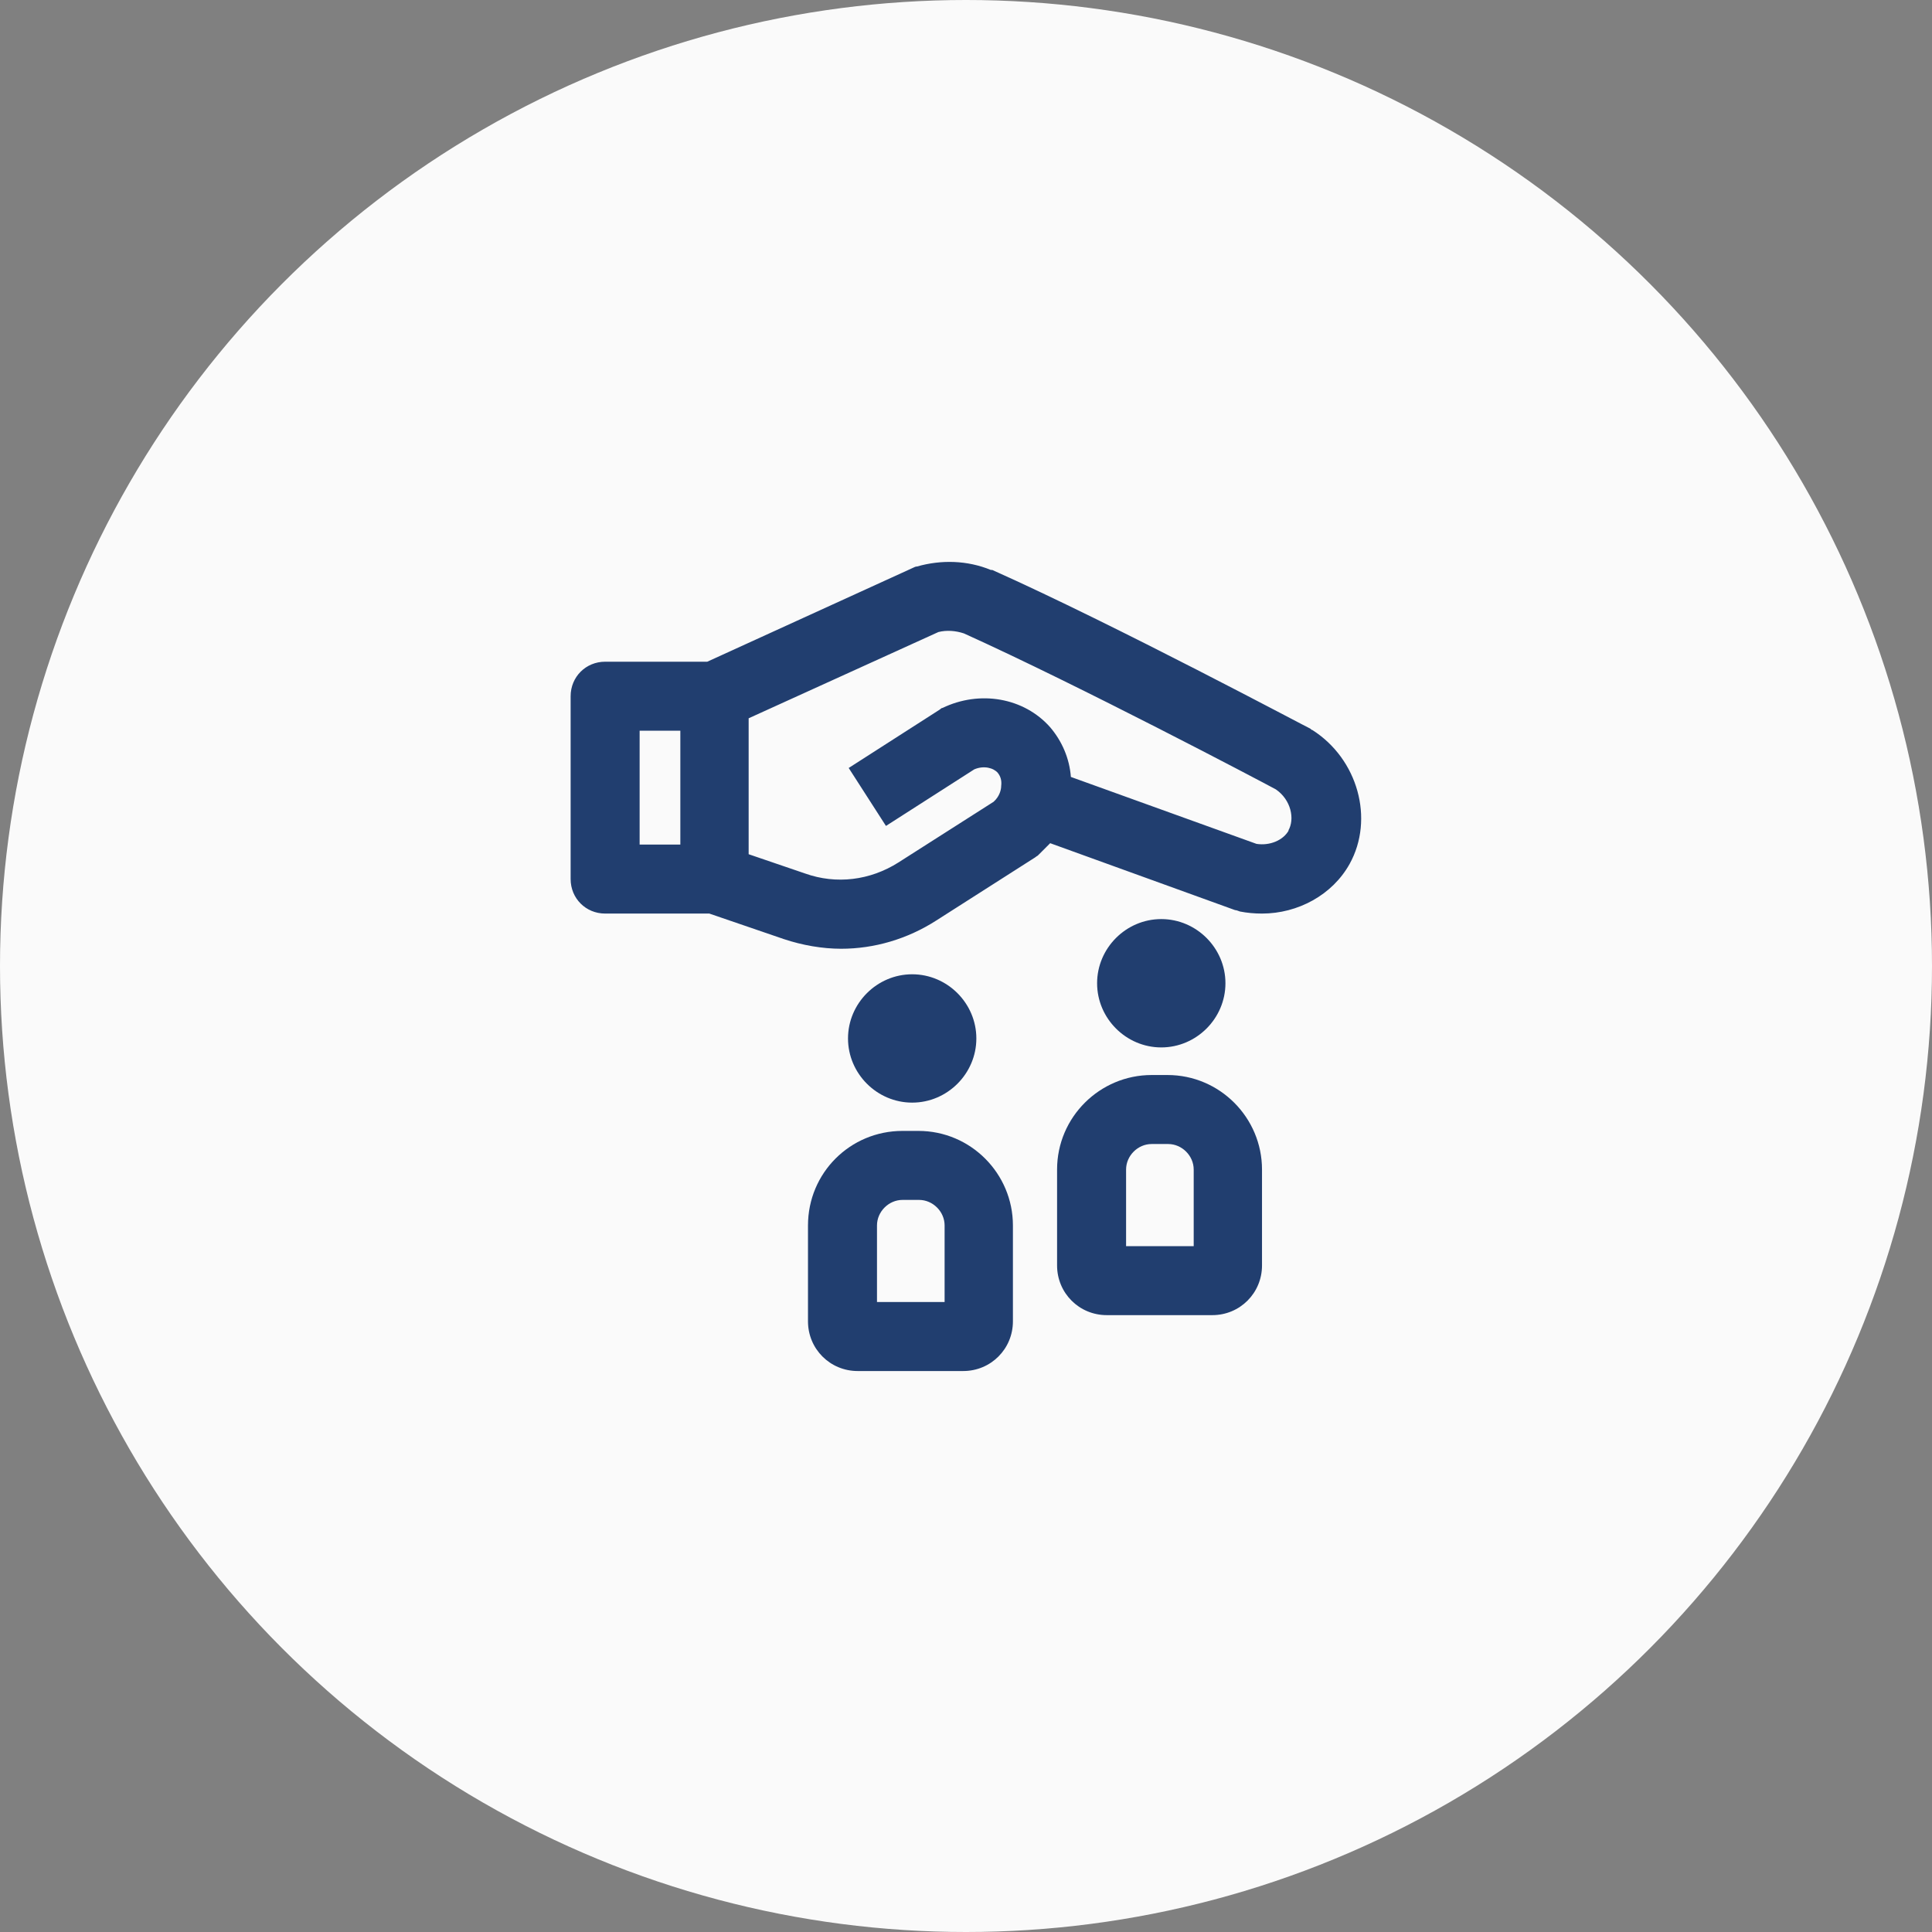 <svg xmlns="http://www.w3.org/2000/svg" id="Ebene_1" viewBox="0 0 280 280"><rect x="0" y="0" width="280" height="280" fill="#808080" stroke="none"/><defs><style>      .st0 {        fill: #fafafa;      }      .st1 {        fill: #213e6f;      }    </style></defs><circle class="st0" cx="140" cy="140" r="140"></circle><g><path class="st1" d="M190.2,105.8c-.1,0-.2-.1-.3-.2-.3-.1-28.2-15-46.1-23,0,0-.1,0-.2,0-3.4-1.4-7.2-1.5-10.7-.5-.2,0-.4.1-.6.2l-29.8,13.6h-14.8c-2.8,0-5,2.2-5,5v26.5c0,2.8,2.2,5,5,5h15.1l10.8,3.7c2.7.9,5.6,1.4,8.3,1.4,4.8,0,9.6-1.4,13.8-4.1l14.1-9c.2-.1.4-.3.6-.4.6-.6,1.2-1.2,1.8-1.8l26.8,9.7c.2,0,.4.1.7.2,1,.2,2.1.3,3.2.3,5.2,0,10.2-2.7,12.7-7.2,3.6-6.5,1.2-15.2-5.4-19.4h0ZM98.6,122.4h-5.9v-16.5h5.9v16.5ZM186.8,120.3c-.8,1.5-2.8,2.3-4.7,2l-26.9-9.7c-.2-2.7-1.3-5.2-3-7.2-3.8-4.3-10.2-5.4-15.6-2.8-.2,0-.3.2-.5.3l-13.1,8.4,5.4,8.4,12.8-8.2c1.4-.6,2.8-.2,3.4.5.4.5.6,1.1.5,1.9,0,.5-.2,1.5-1.1,2.3l-13.8,8.8c-4.1,2.6-9,3.2-13.5,1.6l-8.2-2.8v-19.7l27.5-12.5c1.2-.3,2.5-.2,3.7.2,16.8,7.6,42.8,21.3,45.2,22.6,2.2,1.5,2.8,4.3,1.8,6h0Z"></path><path class="st1" d="M141.5,150.5c0-5.1-4.2-9.3-9.3-9.3s-9.3,4.2-9.3,9.3,4.2,9.3,9.3,9.3,9.3-4.2,9.3-9.3Z"></path><path class="st1" d="M133.2,163.9h-2.4c-7.6,0-13.7,6.1-13.7,13.7v13.9c0,4,3.2,7.2,7.2,7.2h15.3c4,0,7.2-3.2,7.2-7.2v-13.9c0-7.5-6.1-13.7-13.7-13.7h0ZM136.9,188.7h-9.8v-11.1c0-2,1.7-3.7,3.7-3.7h2.4c2,0,3.7,1.7,3.7,3.7v11.1h0Z"></path><path class="st1" d="M177.6,142.5c0-5.1-4.2-9.3-9.3-9.3s-9.3,4.2-9.3,9.3,4.2,9.3,9.3,9.3,9.3-4.2,9.3-9.3Z"></path><path class="st1" d="M169.3,155.8h-2.4c-7.5,0-13.7,6.1-13.7,13.7v13.9c0,4,3.2,7.2,7.2,7.2h15.3c4,0,7.2-3.2,7.2-7.2v-13.9c0-7.5-6.1-13.7-13.7-13.7h0ZM173,180.6h-9.8v-11.1c0-2,1.7-3.7,3.7-3.7h2.4c2,0,3.7,1.7,3.7,3.7v11.1h0Z"></path></g></svg>